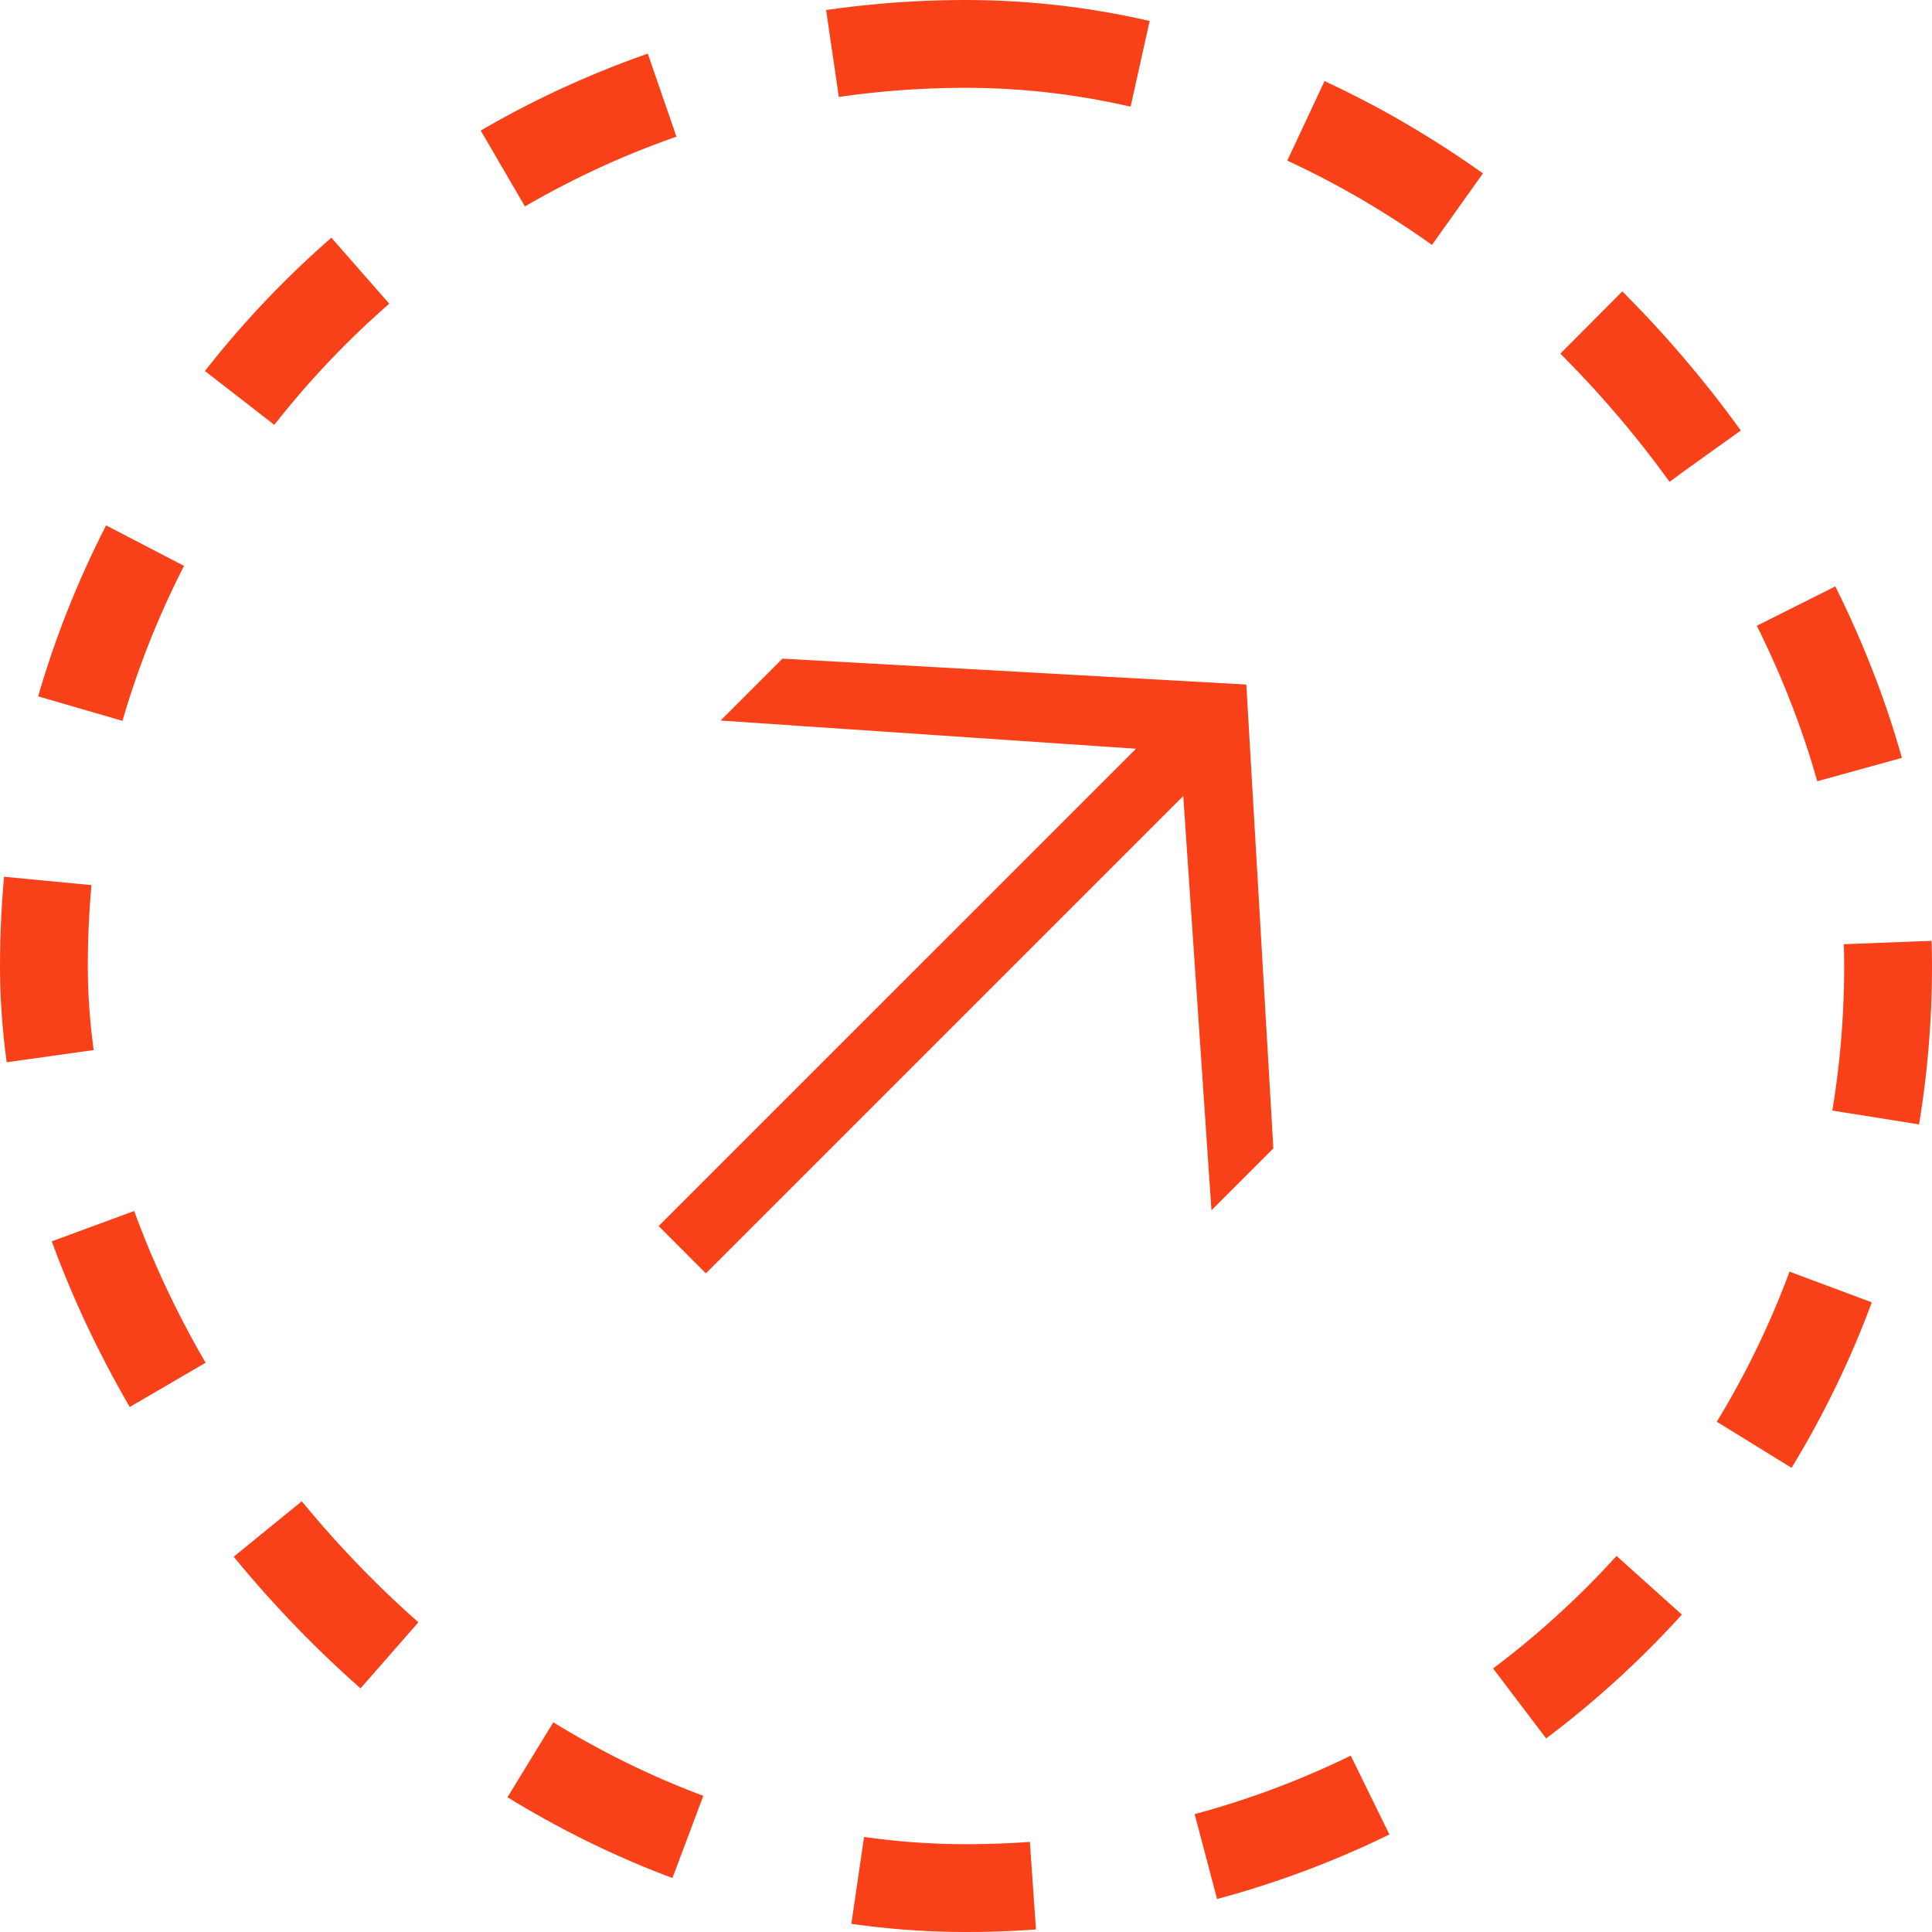 <?xml version="1.0" encoding="UTF-8"?> <svg xmlns="http://www.w3.org/2000/svg" width="22" height="22" viewBox="0 0 22 22" fill="none"> <path d="M8.038 14.5L7.5 13.961L12.936 8.526L8.205 8.205L8.91 7.5L14.192 7.795L14.5 13.077L13.795 13.782L13.474 9.064L8.038 14.5Z" fill="#F94119"></path> <rect x="0.5" y="0.5" width="21" height="21" rx="10.5" stroke="#F94119" stroke-dasharray="2 2"></rect> </svg> 